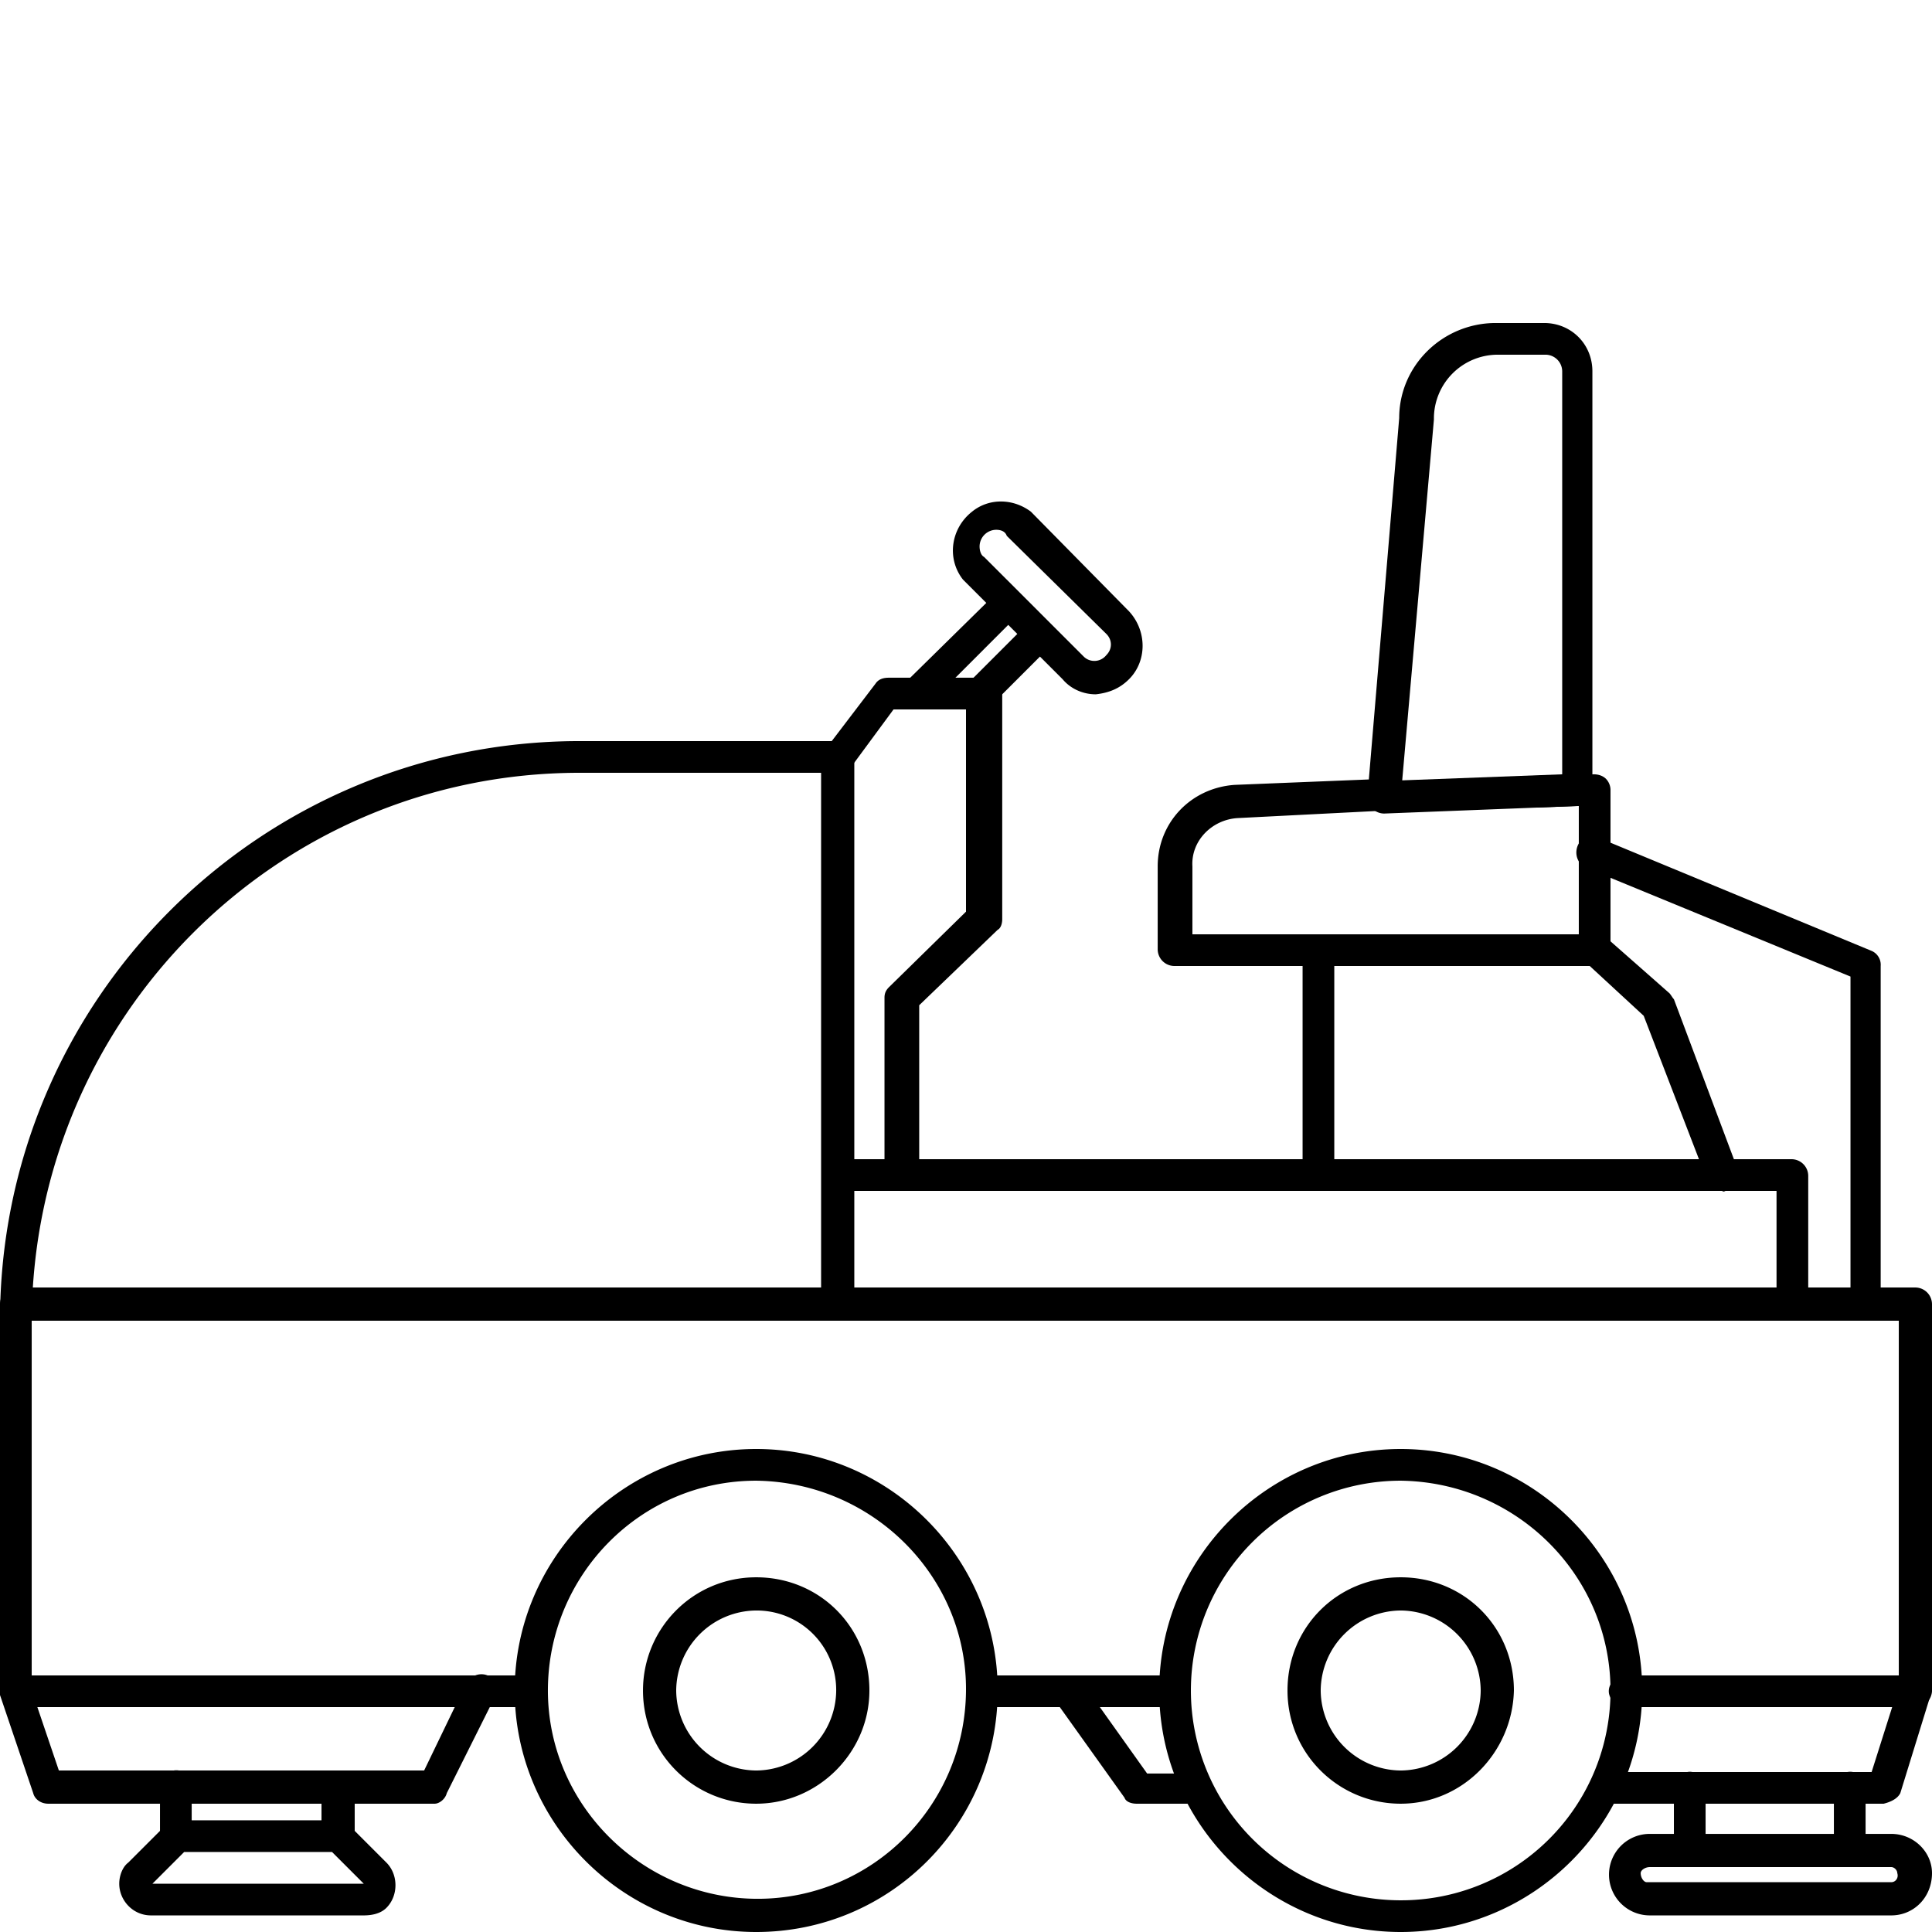 <svg xmlns="http://www.w3.org/2000/svg" viewBox="0 0 128 128"><symbol xmlns="http://www.w3.org/2000/svg" id="07299823-cb1c-4dc9-8183-ac4ff20207e7" viewBox="0 0 128 128"><path d="M50.1 128c-8.8 0-16-7.2-16-16s7.2-16 16-16 16 7.2 16 16-7.1 16-16 16h0zm0-29.9c-7.7 0-13.8 6.3-13.8 13.9s6.3 13.8 13.9 13.8S64 119.6 64 111.9c0-7.5-6.2-13.7-13.9-13.8h0zm0 21.4c-4.1 0-7.5-3.3-7.5-7.5 0-4.1 3.3-7.5 7.5-7.5s7.5 3.3 7.5 7.5c0 4.1-3.4 7.5-7.5 7.5zm0-12.8a5.34 5.34 0 0 0-5.3 5.3 5.34 5.34 0 0 0 5.3 5.3 5.34 5.34 0 0 0 5.3-5.3h0a5.27 5.27 0 0 0-5.3-5.3zM92.8 128c-8.8 0-16-7.2-16-16s7.2-16 16-16 16 7.2 16 16h0c0 8.8-7.2 16-16 16zm0-29.9a13.9 13.9 0 1 0 0 27.8 13.87 13.87 0 0 0 13.9-13.9c0-7.6-6.2-13.8-13.9-13.9zm0 21.4c-4.1 0-7.5-3.3-7.5-7.5s3.3-7.5 7.5-7.5 7.5 3.3 7.5 7.5c-.1 4.1-3.4 7.5-7.5 7.5zm0-12.8a5.34 5.34 0 0 0-5.3 5.3 5.34 5.34 0 0 0 5.3 5.3 5.34 5.34 0 0 0 5.3-5.3h0a5.34 5.34 0 0 0-5.3-5.3z"></path><path d="M76.9 113.1H65.2c-.6.1-1.1-.4-1.1-.9-.1-.6.3-1.1.9-1.2h.2H77c.6-.1 1.1.4 1.1.9.1.6-.3 1.1-.9 1.2h-.3 0zm50 0h-19.1c-.6.1-1.1-.4-1.2-.9-.1-.6.4-1.1.9-1.2h.2 18.1V87.5H2.1V111h32.8c.6-.1 1.1.4 1.2.9.1.6-.4 1.1-.9 1.2H35 1.1A1.11 1.11 0 0 1 0 112V86.4a1.11 1.11 0 0 1 1.1-1.1h125.8a1.11 1.11 0 0 1 1.1 1.1V112a1.11 1.11 0 0 1-1.1 1.1h0z"></path><path d="M28.8 119.5H3.2c-.5 0-.9-.3-1-.7L0 112.3c-.2-.6.1-1.2.7-1.3.5-.2 1.1.1 1.3.6v.1l1.9 5.6h24.2l2.8-5.8c.3-.5.9-.7 1.4-.5.5.3.7.9.5 1.4l-3.2 6.4c-.1.4-.5.7-.8.7zM1.1 88.6A1.11 1.11 0 0 1 0 87.5c0-21.2 17.2-38.4 38.4-38.4h17.1a1.11 1.11 0 0 1 1.1 1.1h0v36.2a1.11 1.11 0 0 1-1.1 1.1 1.11 1.11 0 0 1-1.1-1.1V51.2h-16c-20 0-36.2 16.2-36.3 36.3 0 .6-.4 1.1-1 1.1h0z"></path><path d="M118.8 87.5a1.11 1.11 0 0 1-1.1-1.1v-7.5H55.9c-.6.1-1.1-.4-1.2-.9-.1-.6.4-1.1.9-1.2h.2 62.9a1.11 1.11 0 0 1 1.1 1.1h0v8.5c.1.5-.3 1-1 1.1zM91.7 53.9a1.11 1.11 0 0 1-1.1-1.1v-.1l2.1-25c0-3.5 2.9-6.3 6.4-6.3h3.2c1.8 0 3.2 1.4 3.2 3.2v27.7c0 .6-.4 1-1 1.1l-12.8.5zm7.5-30.4a4.23 4.23 0 0 0-4.2 4.2v.1l-2.1 23.9 10.6-.4V24.6a1.11 1.11 0 0 0-1.1-1.1h-3.2z"></path><path d="M105.6 64H77.8a1.11 1.11 0 0 1-1.1-1.1v-5.5c0-2.9 2.2-5.2 5.1-5.4l9.9-.4c.6 0 1.1.4 1.1 1s-.4 1.1-1 1.1l-9.8.5c-1.7.1-3.1 1.5-3 3.2v4.5h25.6v-8.5l-2.7.1c-.6 0-1.1-.4-1.1-1s.4-1.1 1-1.1l3.8-.1c.3 0 .6.1.8.3a1.08 1.08 0 0 1 .3.7V63c-.1.6-.6 1-1.1 1z"></path><path d="M87.4 78.4a1.11 1.11 0 0 1-1.1-1.1V63.5c.1-.6.6-1 1.2-.9.5.1.9.4.9.9v13.9c.1.5-.4 1-1 1h0zm26.7.5c-.4 0-.8-.3-1-.7l-4.2-10.9-3.9-3.6c-.4-.4-.5-1.1-.1-1.5s1-.5 1.5-.1h0l4.2 3.7c.1.1.2.3.3.4l4.2 11.2c.2.6-.1 1.2-.6 1.4-.2.1-.3.2-.4.1zm-54.4-1a1.11 1.11 0 0 1-1.1-1.1V66.1c0-.3.1-.5.3-.7l5.1-5V47h-4.8l-2.8 3.8a1.08 1.08 0 0 1-1.4.2c-.5-.3-.6-1-.2-1.5l3.2-4.2c.2-.3.5-.4.9-.4h6.4a1.11 1.11 0 0 1 1.1 1.1v14.9c0 .3-.1.6-.3.7l-5.2 5v10.2c-.1.6-.6 1.1-1.2 1.1z"></path><path d="M60.8 47c-.6 0-1.1-.5-1.1-1 0-.3.1-.6.3-.8l5.9-5.8c.4-.4 1-.4 1.4 0a1.09 1.09 0 0 1 0 1.5l-5.9 5.9c-.1.1-.4.2-.6.2zm4.2 0a1.11 1.11 0 0 1-1.1-1.1c0-.3.1-.6.3-.7l3.7-3.7a1.09 1.09 0 0 1 1.5 0 1.09 1.09 0 0 1 0 1.5l-3.7 3.7c-.1.1-.4.3-.7.3z"></path><path d="M72.6 46c-.9 0-1.7-.4-2.2-1l-6.6-6.6c-1.1-1.4-.8-3.4.6-4.5 1.1-.9 2.7-.9 3.9 0h0l6.5 6.6c1.2 1.3 1.2 3.3 0 4.5-.6.6-1.3.9-2.2 1zM66 35.1a1.11 1.11 0 0 0-1.1 1.1c0 .3.1.6.3.7l6.6 6.6c.4.4 1.1.4 1.5-.1.4-.4.4-1 0-1.4h0l-6.6-6.5c-.1-.3-.4-.4-.7-.4zm-54.3 87.3c-.6 0-1.1-.4-1.1-1v-3c-.1-.5.4-1 .9-1.1.6-.1 1.1.3 1.2.9v.2 2.9c.1.6-.3 1.1-1 1.1h0zm10.7.1c-.6 0-1.1-.4-1.1-1v-3c0-.5.5-1 1.1-1s1.1.4 1.1 1v3c0 .5-.5.9-1.1 1z"></path><path d="M24.1 126.9H10c-1.2 0-2.1-1-2.1-2.1 0-.5.2-1.1.6-1.4l2.5-2.5a1.08 1.08 0 0 1 .7-.3h10.7c.3 0 .6.1.7.3l2.5 2.5c.8.8.8 2.2 0 3-.4.4-1 .5-1.5.5zm-11.9-4.2l-2.1 2.1h14l-2.1-2.1h-9.8zm113.1 4.2h-16a2.7 2.7 0 1 1 0-5.4h16c1.5 0 2.7 1.2 2.7 2.6 0 1.6-1.2 2.8-2.7 2.8zm-16-3.2c-.3 0-.6.2-.6.4 0 .3.2.6.4.6h.2 16c.3 0 .5-.3.4-.6 0-.2-.2-.4-.4-.4h-16zm-30.4-4.2h-3.6c-.3 0-.7-.1-.8-.4l-4.5-6.3c-.3-.5-.2-1.1.3-1.5.5-.3 1.1-.2 1.5.3h0l4.2 5.9h3c.6-.1 1.1.4 1.2.9.1.6-.4 1.1-.9 1.2-.2-.1-.3-.1-.4-.1h0zm45.9 0h-18.5c-.6-.1-1-.6-.9-1.2.1-.5.4-.9.9-.9H124l1.9-6a1.08 1.08 0 0 1 1.4-.7c.5.2.8.7.7 1.3h0l-2.1 6.8c-.2.4-.7.6-1.1.7z"></path><path d="M112 123.4c-.6 0-1.1-.4-1.1-1h0v-3.9c-.1-.5.4-1 .9-1.1s1.1.3 1.2.9v.2 3.9c.1.5-.3 1-1 1zm10.6 0c-.6 0-1.1-.4-1.1-1h0v-3.9c-.1-.5.4-1 .9-1.1.6-.1 1.1.3 1.2.9v.2 3.9c.1.5-.3 1-1 1h0zm1.1-35.9a1.11 1.11 0 0 1-1.1-1.1V64.7l-17.5-7.2c-.5-.2-.8-.8-.6-1.4s.8-.8 1.4-.6L124 63a1 1 0 0 1 .6 1v22.4c.1.5-.3 1-.9 1.1h0z"></path></symbol><use href="#07299823-cb1c-4dc9-8183-ac4ff20207e7"></use></svg>